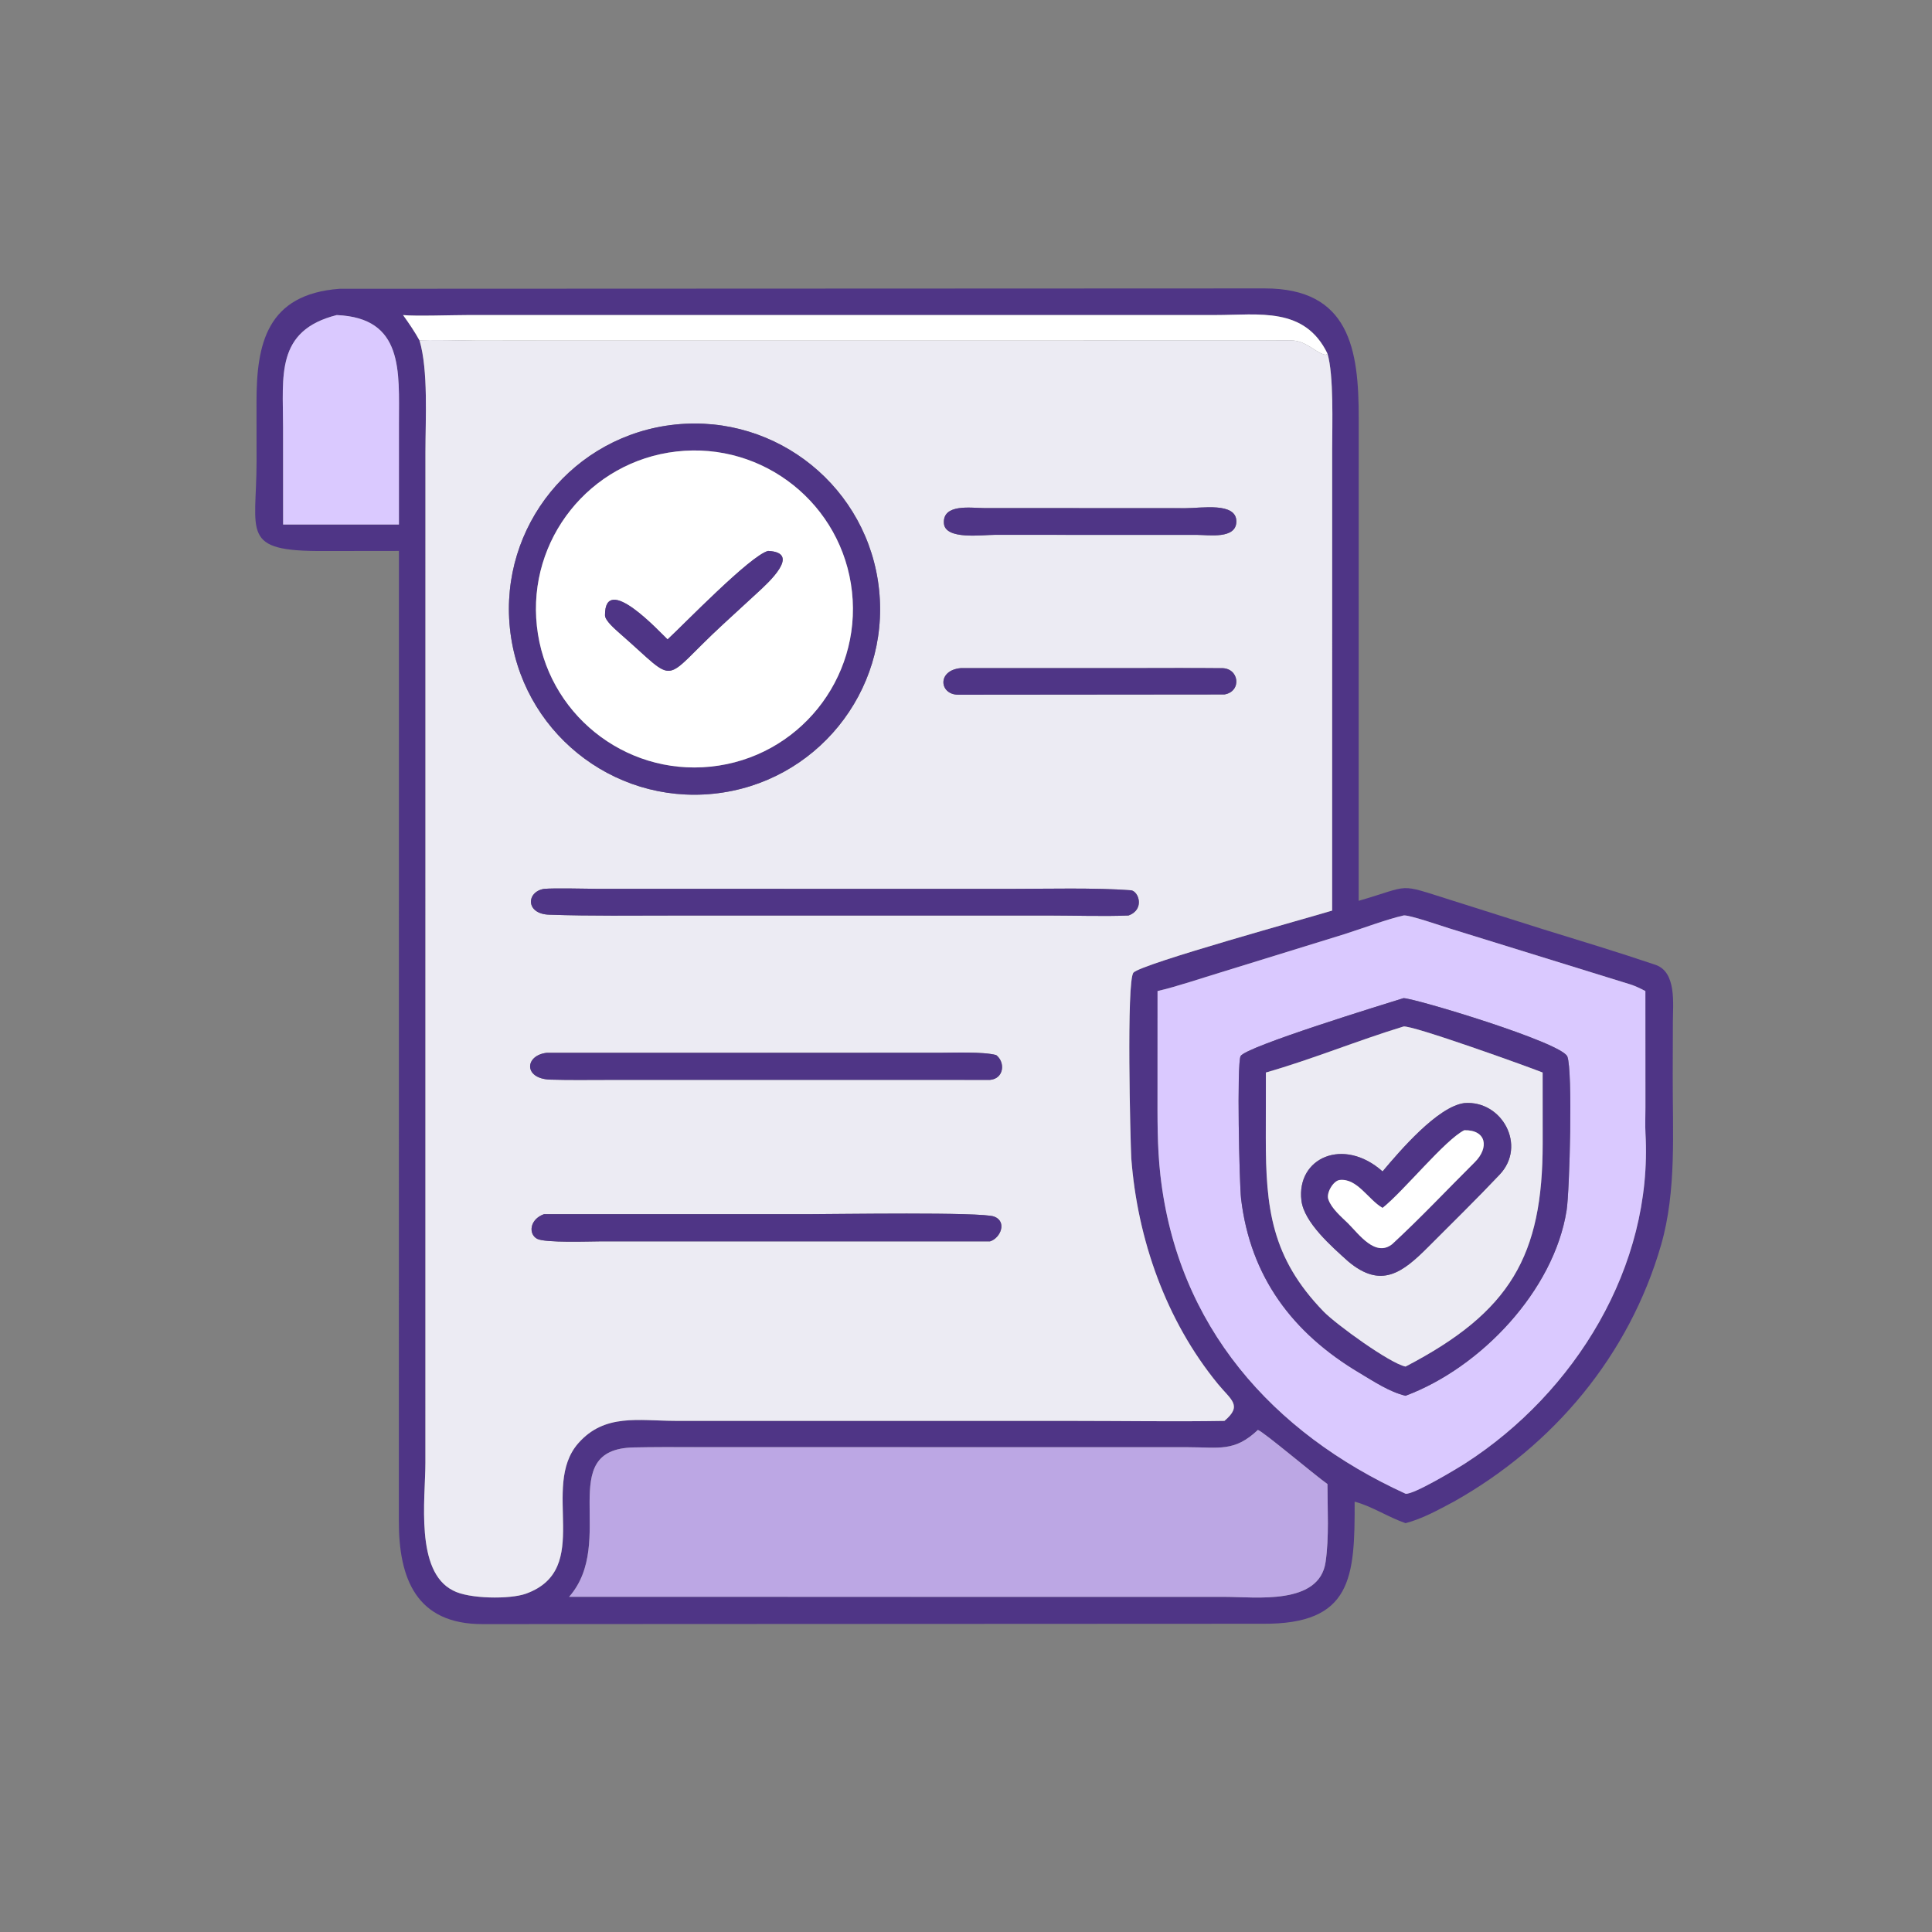 <svg xmlns="http://www.w3.org/2000/svg" width="1028" height="1028" viewBox="0 0 1028 1028"><rect x="0" y="0" width="1028" height="1028" fill="#808080" stroke="none"/><path fill="#4f3586" d="m212.266 293.142-39.999.05c-44.653.22-35.794-9.272-35.75-47.62l-.033-31.463c-.038-31.13 5.43-57.563 44.234-60.45l492.232-.196c45.224-.014 50.06 32.601 50.012 69.069l-.03 256.79c28.728-8.326 20.028-9.515 49.055-.411l48.84 15.46c19.99 6.17 40.238 12.306 60.027 18.998 11.326 3.829 9.293 20.911 9.272 30.302l-.084 28.752c-.078 29.645 2.092 61.292-6.188 89.984-16.954 58.746-57.227 106.803-110.313 136.617-8.38 4.437-16.472 9.025-25.656 11.439-9.358-3.229-18.078-9.104-27.097-11.439.152 40.431-1.364 65.394-49.127 64.965l-414.746.188c-35.4.117-44.81-24.236-44.687-55.164zm2.198-125.493c2.99 4.146 6.345 9.054 8.778 13.54 4.705 16.004 3.137 41.748 3.13 59.433l-.02 537.87c-.016 18.988-5.605 57.677 14.726 67.802 8.278 4.511 30.306 4.748 38.754 1.695 36.17-13.071 7.295-56.677 27.87-80.058 14.011-15.922 32.036-11.956 51.616-11.91l212.046.018c26.28 0 53.98.45 80.152-.002 9.756-8.256 3.57-11.033-3.511-19.679-27.596-33.69-42.805-76.967-46.07-120.16-.433-8.3-2.662-94.519 1.183-98.679 4.379-4.74 94.987-29.675 105.701-33.004l.016-245.377c.006-12.814.934-39.5-2.504-51.003-12.165-25.01-36.244-20.511-59.611-20.505l-398.017.01c-7.82-.003-27.8.685-34.239.01m-35.296 0c-32.662 8.254-28.547 32.367-28.548 59.707l.03 51.748h61.616l.012-54.008c.002-27.497 2.652-55.96-33.11-57.447m567.62 319.472c-9.022 2.066-22.035 6.959-31.321 9.906l-65.69 20.297c-9.98 3.016-23.904 7.734-33.855 10.007l-.018 52.075c.004 15.64-.21 30.434 1.532 45.88 9.053 80.268 59.379 137.017 130.45 169.508 4.009.714 27.245-13.256 31.712-16.133 58.426-37.623 99.965-104.762 95.944-175.645-.241-4.257-.014-9.375-.022-13.768l-.029-61.917c-2.383-1.237-5.33-2.708-7.868-3.497l-96.694-29.937c-3.588-1.104-21.586-7.346-24.14-6.776m-77.48 273.735c-12.477 11.836-20.781 9.203-36.996 9.197l-263.566-.048c-10.53-.016-21.1-.06-31.576.163-42.454.895-8.632 50.189-34.346 79.487h37.75l311.533.03c16.028.01 49.85 4.534 53.22-18.514 1.94-13.272 1-27.963 1.004-41.515-6.706-4.713-34.2-27.991-37.024-28.8"/><path fill="#fff" d="M223.242 181.189c-2.433-4.486-5.788-9.394-8.778-13.54 6.44.676 26.419-.012 34.24-.008l398.016-.011c23.367-.006 47.446-4.505 59.611 20.505l-.99.68c-5.473-.992-10.117-7.806-18.915-7.715-11.623.12-23.333.083-34.966.083l-398.462.036c-4.566.007-27.037-.639-29.756-.03"/><path fill="#dac9ff" d="m150.65 279.104-.03-51.748c.001-27.34-4.114-51.453 28.548-59.707 35.762 1.488 33.112 29.95 33.11 57.447l-.012 54.008h-61.617"/><path fill="#ecebf3" d="M223.242 181.189c2.719-.609 25.19.037 29.756.03l398.462-.036c11.633 0 23.343.037 34.966-.083 8.798-.09 13.442 6.723 18.916 7.715l.99-.68c3.437 11.504 2.51 38.19 2.503 51.003l-.016 245.377c-10.714 3.329-101.322 28.264-105.701 33.004-3.845 4.16-1.616 90.38-1.183 98.68 3.265 43.192 18.474 86.468 46.07 120.16 7.081 8.645 13.267 11.422 3.511 19.678-26.172.452-53.871.002-80.152.002l-212.046-.018c-19.58-.046-37.605-4.012-51.615 11.91-20.576 23.381 8.298 66.987-27.87 80.058-8.45 3.053-30.477 2.816-38.755-1.695-20.331-10.125-14.742-48.814-14.726-67.802l.02-537.87c.007-17.685 1.575-43.429-3.13-59.433m136.156 44.694c-54.251 5.601-93.688 54.124-88.083 108.377 5.608 54.251 54.133 93.685 108.384 88.073 54.247-5.608 93.674-54.129 88.069-108.376-5.606-54.245-54.123-93.676-108.37-88.074m271.578 44.509-107.466-.054c-6.866-.027-21.963-2.44-21.266 8.083.594 8.979 20.397 6.15 27.065 6.162l107.619.024c6.29.002 20.764 2.36 20.929-7.023.187-10.567-18.815-7.146-26.88-7.192M511.22 355.5c-12.81 1.19-11.377 14.21-1.348 14.139l141.645-.129c9.481-1.59 7.87-14.448-1.839-13.972-15.83-.173-31.665-.038-47.495-.04zm-221.72 117.455c-9.558 1.52-9.98 13.502 2.947 13.751 22.156.765 44.665.436 66.832.434l199.239-.008c12.482.004 29.777.536 41.937-.012 8.842-3.14 5.423-13.105 1.186-13.422-18.966-1.42-45.025-.737-63.595-.735l-220.032-.028c-7.047-.014-22.247-.492-28.515.02m1.433 87.233c-11.686 1.325-12.477 13.633 1.586 14.262 10.069.293 20.208.164 30.302.142l203.965.004c7.417-.638 8.262-9.324 3.28-13.201-6.952-1.892-22.7-1.225-30.536-1.223zm-1.434 85.854c-7.748 2.723-8.423 10.627-3.678 13.13 4.29 2.26 28.111 1.358 33.235 1.36l207.73-.012c5.684-1.789 9.156-10.583 2.165-13.205-6.747-2.528-84.503-1.267-98.064-1.267z"/><path fill="#4f3586" d="M379.699 422.333c-54.251 5.612-102.776-33.822-108.384-88.073-5.605-54.253 33.832-102.776 88.083-108.377 54.247-5.602 102.764 33.83 108.37 88.074 5.605 54.247-33.822 102.768-88.069 108.376m-19.795-182.088c-46.093 5.28-79.264 46.802-74.237 92.923s46.365 79.52 92.514 74.745c46.507-4.811 80.222-46.541 75.156-93.022-5.067-46.48-46.98-79.967-93.433-74.646"/><path fill="#fff" d="M378.181 407.913c-46.15 4.774-87.486-28.624-92.514-74.745s28.144-87.643 74.237-92.923c46.453-5.321 88.366 28.165 93.433 74.646 5.066 46.48-28.649 88.211-75.156 93.022m30.533-114.77c-9.355 2.308-44.963 39.216-53.51 47.084-4.12-3.885-33.43-35.875-33.288-12.852-.018 2.9 5.604 7.598 8.033 9.79 31.927 27.825 20.77 26.38 54.832-5.009l18.49-17.012c5.18-4.793 23.449-21.154 5.443-22.002"/><path fill="#4f3586" d="M529.309 284.583c-6.668-.012-26.471 2.817-27.065-6.162-.697-10.523 14.4-8.11 21.266-8.083l107.466.054c8.066.046 27.068-3.375 26.88 7.192-.164 9.382-14.638 7.025-20.928 7.023z"/><path fill="#4f3586" d="M355.204 340.227c8.547-7.868 44.155-44.776 53.51-47.085 18.006.848-.263 17.21-5.443 22.002l-18.49 17.012c-34.063 31.388-22.905 32.834-54.832 5.01-2.429-2.193-8.05-6.891-8.033-9.79-.142-23.024 29.168 8.966 33.288 12.851"/><path fill="#4f3586" d="m651.516 369.511-141.645.129c-10.029.07-11.462-12.949 1.348-14.14l90.963-.001c15.83.002 31.666-.133 47.495.04 9.71-.476 11.32 12.382 1.84 13.972"/><path fill="#4f3586" d="M600.454 487.12c-12.16.549-29.455.017-41.937.013l-199.24.008c-22.166.002-44.675.331-66.831-.434-12.927-.249-12.505-12.231-2.948-13.751 6.268-.512 21.468-.034 28.515-.02l220.032.028c18.57-.002 44.63-.685 63.595.735 4.237.317 7.656 10.282-1.186 13.422"/><path fill="#dac9ff" d="M615.922 527.331c9.95-2.273 23.875-6.991 33.856-10.007l65.689-20.297c9.286-2.947 22.299-7.84 31.322-9.906 2.554-.57 20.552 5.672 24.14 6.776l96.694 29.937c2.538.789 5.485 2.26 7.868 3.497l.029 61.917c.008 4.393-.22 9.511.022 13.768 4.021 70.883-37.518 138.022-95.944 175.645-4.467 2.877-27.703 16.847-31.713 16.133-71.07-32.49-121.396-89.24-130.45-169.508-1.74-15.446-1.527-30.24-1.531-45.88zm130.867 3.78c-8.893 2.782-84.019 25.77-86.675 30.84-2.072 3.958-.657 68.214.257 75.91 4.915 41.349 27.191 71.396 63.105 92.72 7.503 4.456 15.796 10.04 24.41 12.1 40.061-14.972 78.99-56 85.696-98.716 1.61-10.252 3.311-74.456.386-81.802-2.986-7.503-81.61-31.127-87.18-31.051"/><path fill="#4f3586" d="M747.885 742.68c-8.613-2.06-16.906-7.643-24.409-12.098-35.914-21.325-58.19-51.372-63.105-92.72-.914-7.697-2.33-71.953-.257-75.91 2.656-5.072 77.782-28.06 86.675-30.84 5.57-.076 84.193 23.548 87.179 31.05 2.925 7.347 1.225 71.551-.386 81.803-6.706 42.716-45.635 83.744-85.697 98.716M746.79 546.2c-24.586 7.49-48.551 17.43-73.219 24.48l-.044 34.755c-.004 37.237 2.865 63.672 30.76 92.43 6.587 6.79 35.387 27.677 43.6 29.267 55.86-29.059 72.963-58.96 72.957-118.756l-.022-37.696c-8.082-3.229-69.67-25.379-74.032-24.48"/><path fill="#ecebf3" d="M673.57 570.68c24.668-7.05 48.633-16.99 73.219-24.48 4.363-.899 65.95 21.251 74.032 24.48l.022 37.696c.006 59.795-17.097 89.697-72.958 118.756-8.212-1.59-37.012-22.477-43.6-29.267-27.894-28.758-30.763-55.193-30.76-92.43zm105.565 16.265c-14.21 1.877-34.34 25.487-43.483 36.358-20.803-18.51-45.873-7.227-43.182 15.462 1.395 11.767 16.343 24.712 24.804 32.34 17.66 14.893 28.98 6.087 42.849-7.829 12.671-12.713 25.497-25.244 37.83-38.289 14.584-15.418 1.181-39.688-18.818-38.042"/><path fill="#4f3586" d="m526.785 574.597-203.965-.004c-10.094.022-20.233.15-30.302-.142-14.063-.629-13.272-12.937-1.586-14.262l208.597-.016c7.837-.002 23.584-.669 30.537 1.223 4.981 3.877 4.136 12.563-3.28 13.201"/><path fill="#4f3586" d="M735.652 623.303c9.143-10.87 29.273-34.48 43.483-36.358 20-1.646 33.402 22.624 18.819 38.042-12.334 13.045-25.16 25.576-37.831 38.289-13.868 13.916-25.188 22.722-42.849 7.828-8.46-7.627-23.409-20.572-24.804-32.34-2.69-22.688 22.379-33.971 43.182-15.461m43.483-21.924c-10.276 5.134-32.184 32.364-43.483 41.335-7.66-4.401-13.427-15.834-22.767-14.86-3.498.364-7.393 7.098-6.042 10.42 1.66 4.801 6.851 9.162 10.431 12.66 5.775 5.74 14.51 18.14 23.477 11.091 15.121-13.972 29.326-29.079 43.933-43.607 7.817-7.77 6.243-17.28-5.55-17.039"/><path fill="#fff" d="M735.652 642.714c11.3-8.97 33.207-36.2 43.483-41.335 11.792-.24 13.366 9.268 5.55 17.039-14.608 14.528-28.813 29.635-43.934 43.607-8.966 7.05-17.702-5.35-23.477-11.091-3.58-3.498-8.77-7.859-10.43-12.66-1.352-3.322 2.543-10.056 6.041-10.42 9.34-.974 15.107 10.459 22.767 14.86"/><path fill="#4f3586" d="m526.785 660.521-207.73.012c-5.124-.002-28.945.9-33.235-1.36-4.745-2.503-4.07-10.407 3.678-13.13l141.388.006c13.56 0 91.317-1.26 98.064 1.267 6.99 2.622 3.52 11.416-2.165 13.205"/><path fill="#bca7e4" d="M302.824 849.655c25.714-29.298-8.108-78.592 34.346-79.487 10.476-.223 21.045-.179 31.576-.163l263.566.048c16.215.006 24.519 2.639 36.995-9.197 2.823.809 30.318 24.087 37.024 28.8-.004 13.552.936 28.243-1.003 41.515-3.372 23.048-37.193 18.524-53.221 18.514l-311.532-.03z"/></svg>